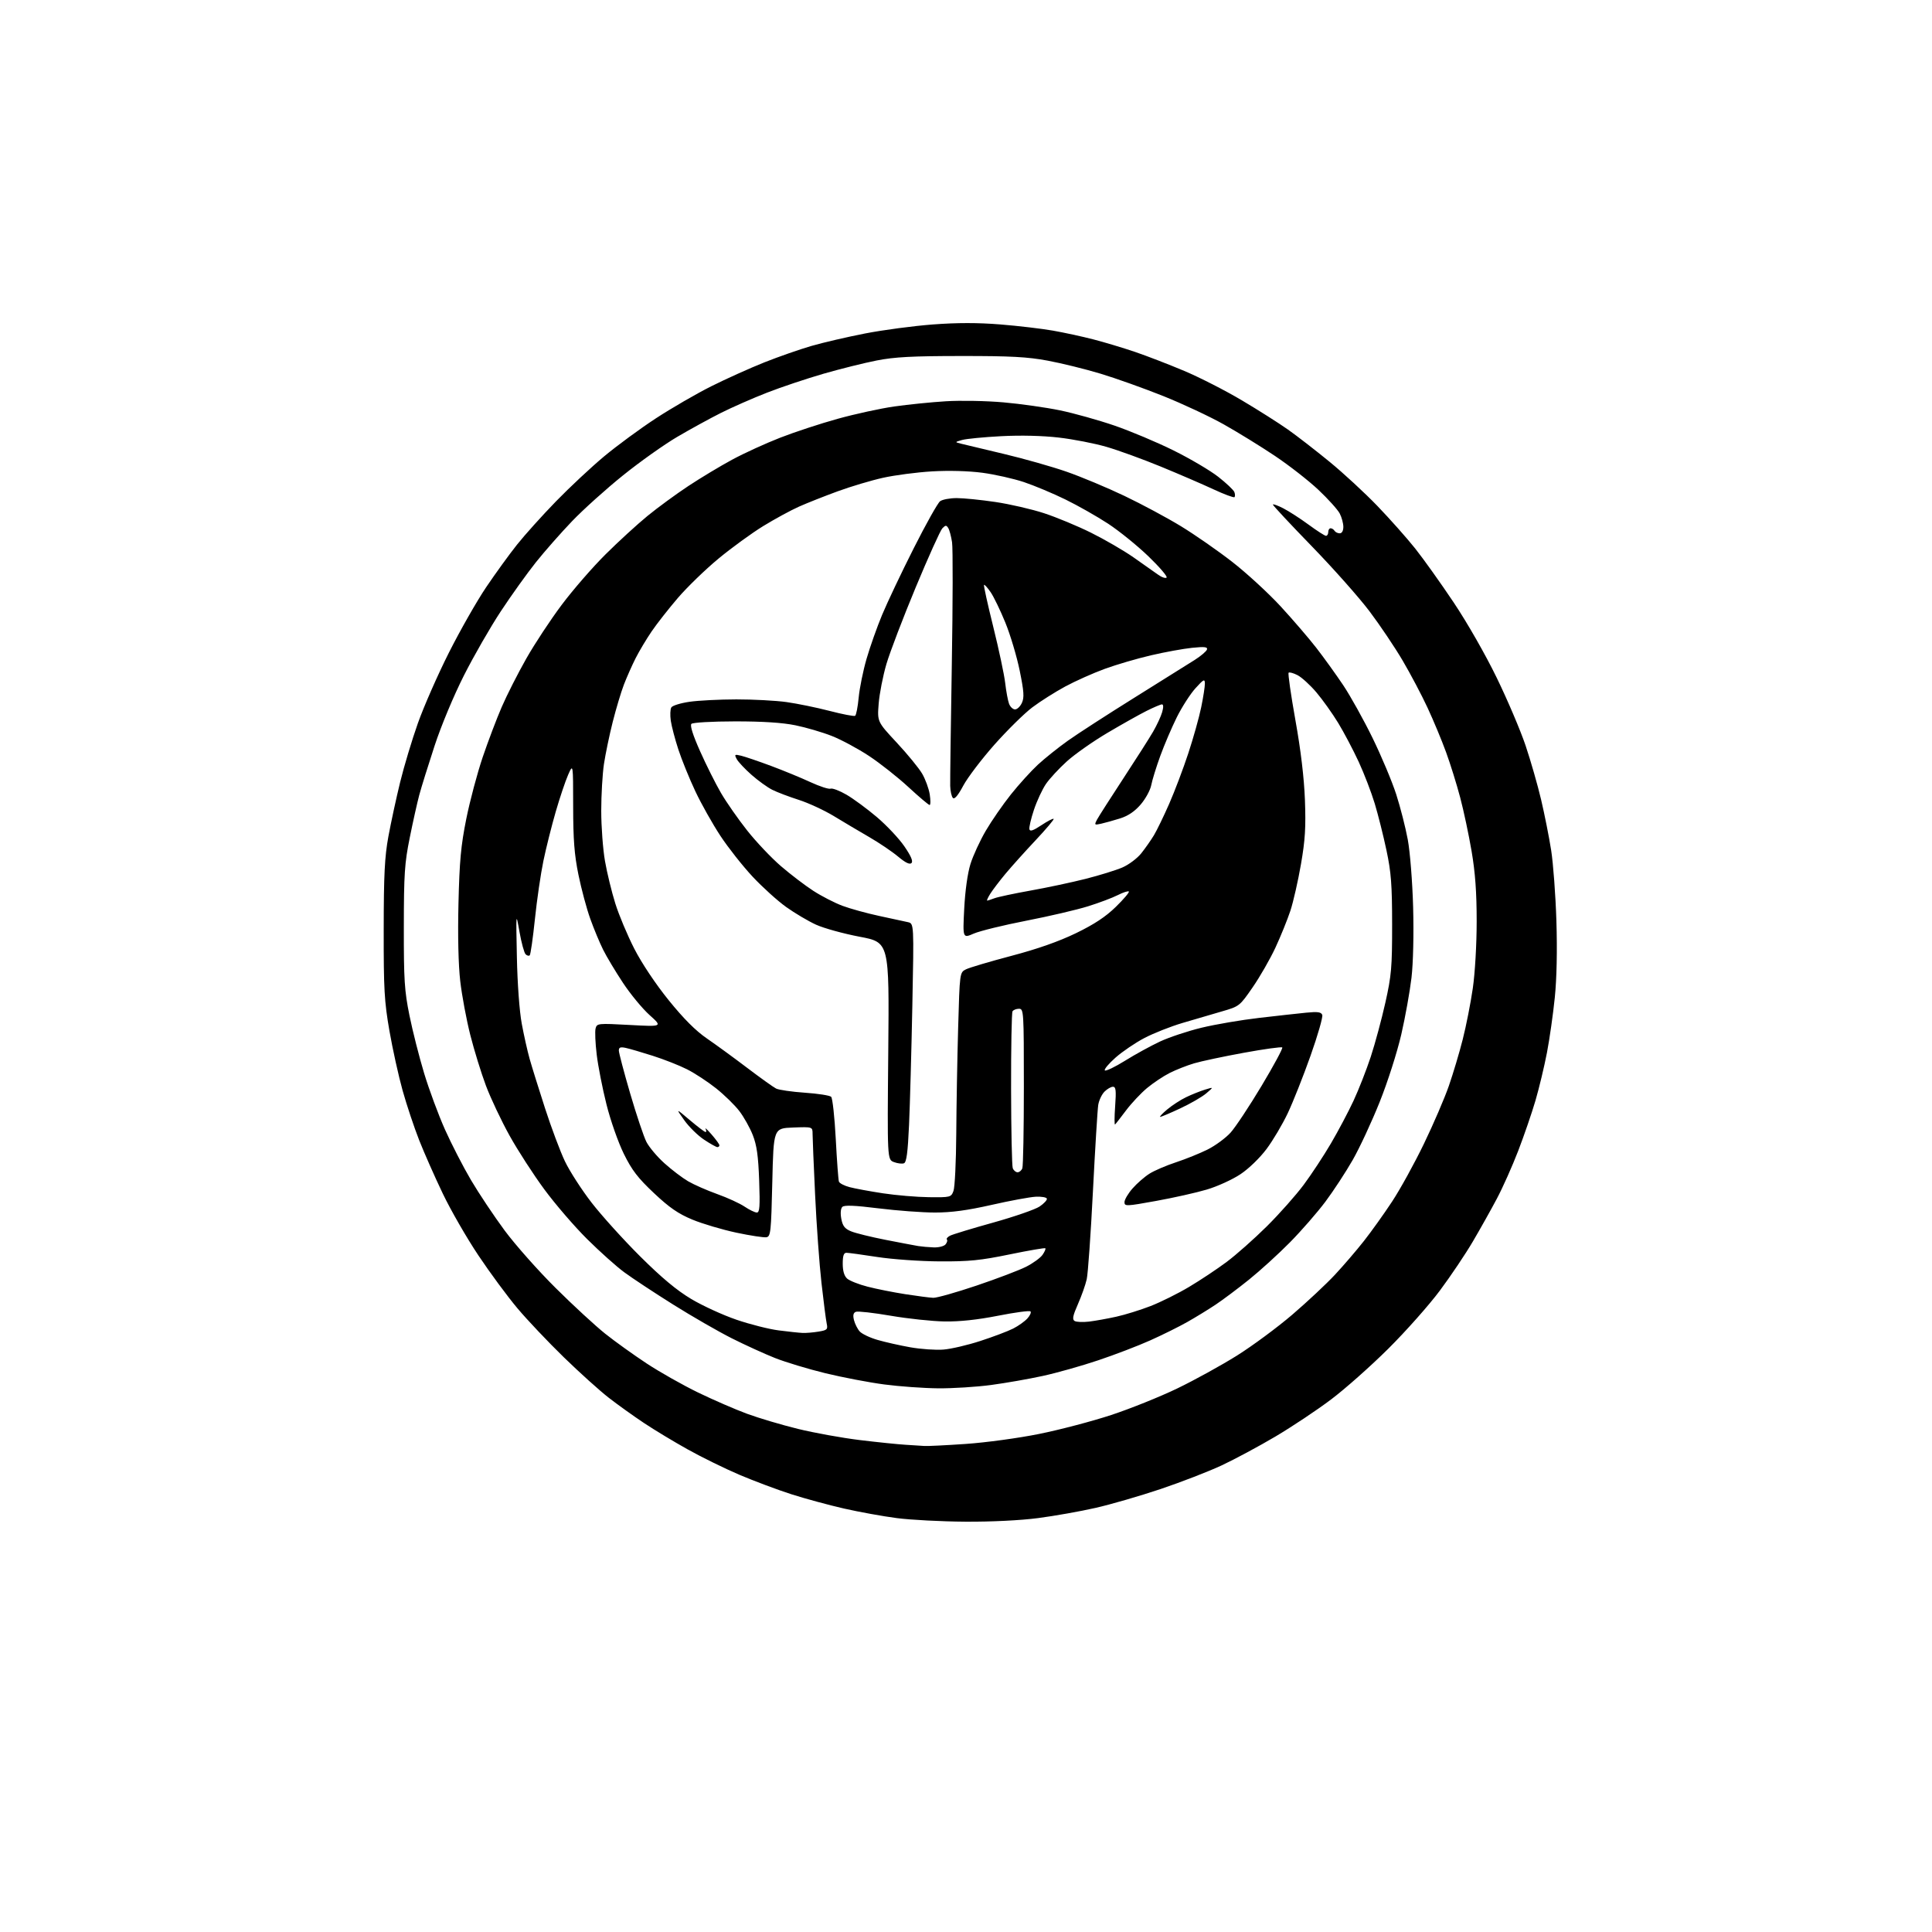 <?xml version="1.0" encoding="UTF-8" standalone="no"?>
<svg 
  version="1.1" 
  xmlns="http://www.w3.org/2000/svg" 
  xmlns:xlink="http://www.w3.org/1999/xlink" 
  xmlns:svg="http://www.w3.org/2000/svg"
  xmlns:rdf="http://www.w3.org/1999/02/22-rdf-syntax-ns#"
  xmlns:cc="http://creativecommons.org/ns#"
  xmlns:dc="http://purl.org/dc/elements/1.1/"
  viewBox="0 0 768 768"
  width="768"
  height="768"
>
<style>svg {background-color: white; }</style>"
<path stroke="none" fill="black" fill-rule="evenodd" d="M383.70,604.89C374.24,604.83 362.00,604.19 356.50,603.47C351.00,602.76 341.55,601.04 335.50,599.67C329.45,598.29 320.00,595.72 314.50,593.96C309.00,592.19 299.77,588.73 294.00,586.28C288.23,583.82 279.00,579.30 273.50,576.23C268.00,573.17 260.12,568.42 256.00,565.67C251.88,562.93 245.57,558.41 242.00,555.64C238.43,552.87 230.39,545.63 224.14,539.55C217.89,533.47 209.57,524.69 205.66,520.03C201.74,515.38 194.77,505.93 190.16,499.03C185.55,492.14 179.19,481.10 176.03,474.50C172.86,467.90 168.64,458.34 166.63,453.25C164.63,448.16 161.67,439.30 160.06,433.55C158.45,427.81 156.09,417.13 154.81,409.81C152.77,398.08 152.50,393.30 152.53,369.50C152.55,347.70 152.91,340.58 154.39,332.52C155.40,327.03 157.49,317.36 159.04,311.02C160.59,304.68 163.77,294.10 166.11,287.50C168.45,280.90 173.99,268.29 178.43,259.47C182.87,250.66 189.53,238.96 193.23,233.47C196.93,227.99 202.46,220.35 205.53,216.50C208.59,212.65 215.55,204.92 220.99,199.32C226.43,193.72 235.07,185.65 240.19,181.38C245.31,177.12 254.56,170.32 260.74,166.29C266.92,162.25 276.82,156.52 282.74,153.55C288.66,150.59 298.16,146.31 303.86,144.04C309.56,141.78 317.98,138.84 322.58,137.51C327.17,136.18 336.76,133.95 343.89,132.56C351.03,131.17 363.14,129.56 370.81,128.98C380.51,128.25 388.68,128.25 397.65,128.97C404.74,129.54 414.13,130.65 418.52,131.42C422.91,132.19 430.10,133.75 434.50,134.88C438.90,136.01 446.36,138.25 451.08,139.85C455.80,141.45 464.66,144.87 470.77,147.45C476.87,150.02 487.17,155.28 493.64,159.13C500.12,162.97 508.36,168.20 511.96,170.74C515.56,173.28 523.00,179.05 528.50,183.55C534.00,188.05 542.56,195.96 547.53,201.12C552.49,206.28 559.24,213.87 562.53,218.00C565.81,222.12 572.72,231.80 577.87,239.50C583.23,247.50 590.58,260.35 595.01,269.50C599.29,278.30 604.43,290.39 606.44,296.36C608.45,302.33 611.23,312.01 612.61,317.86C613.99,323.71 615.79,332.77 616.61,338.00C617.43,343.23 618.37,355.82 618.69,366.00C619.06,377.68 618.83,388.93 618.06,396.50C617.39,403.10 615.99,412.97 614.94,418.44C613.89,423.91 611.84,432.46 610.39,437.44C608.93,442.42 605.83,451.45 603.50,457.50C601.17,463.55 597.36,472.10 595.02,476.50C592.69,480.90 588.40,488.55 585.49,493.50C582.59,498.45 576.69,507.23 572.39,513.00C568.10,518.77 558.87,529.17 551.90,536.10C544.92,543.04 534.66,552.14 529.09,556.33C523.53,560.53 513.59,567.14 507.01,571.04C500.43,574.93 490.80,580.10 485.62,582.52C480.44,584.94 469.51,589.17 461.35,591.92C453.18,594.66 441.55,598.04 435.50,599.41C429.45,600.79 419.19,602.61 412.70,603.46C405.55,604.39 394.12,604.96 383.70,604.89zM367.50,574.80C368.60,574.89 375.97,574.53 383.88,573.99C391.87,573.44 404.84,571.68 413.09,570.01C421.25,568.37 434.13,564.98 441.71,562.49C449.29,559.99 461.12,555.24 468.00,551.92C474.88,548.60 485.55,542.72 491.73,538.85C497.91,534.97 507.81,527.65 513.73,522.58C519.65,517.50 527.27,510.37 530.66,506.73C534.05,503.10 539.23,497.06 542.18,493.31C545.13,489.56 550.17,482.52 553.37,477.65C556.58,472.79 562.28,462.44 566.04,454.65C569.80,446.87 574.26,436.51 575.95,431.63C577.64,426.76 580.13,418.43 581.47,413.13C582.82,407.83 584.61,398.72 585.46,392.87C586.34,386.80 587.00,375.38 587.00,366.22C587.00,354.72 586.43,346.85 584.98,338.35C583.87,331.83 581.83,322.23 580.44,317.00C579.06,311.77 576.54,303.68 574.83,299.00C573.13,294.32 569.81,286.37 567.47,281.33C565.13,276.29 560.67,267.85 557.57,262.58C554.47,257.31 548.56,248.52 544.43,243.04C540.31,237.57 529.98,225.92 521.47,217.16C512.96,208.40 506.00,200.94 506.00,200.59C506.00,200.24 507.84,200.90 510.08,202.04C512.33,203.19 516.87,206.12 520.19,208.56C523.51,211.00 526.62,213.00 527.11,213.00C527.60,213.00 528.00,212.32 528.00,211.50C528.00,210.68 528.42,210.00 528.94,210.00C529.46,210.00 530.16,210.45 530.50,211.00C530.84,211.55 531.77,212.00 532.56,212.00C533.44,212.00 534.00,211.00 534.00,209.45C534.00,208.05 533.36,205.66 532.57,204.14C531.79,202.62 527.97,198.38 524.09,194.72C520.21,191.06 512.41,184.98 506.77,181.21C501.12,177.43 492.00,171.81 486.50,168.72C481.00,165.62 470.20,160.56 462.50,157.47C454.80,154.39 443.55,150.37 437.50,148.55C431.45,146.72 422.00,144.39 416.50,143.37C408.45,141.86 401.72,141.50 382.00,141.52C362.67,141.53 355.60,141.90 348.50,143.30C343.55,144.27 334.04,146.64 327.37,148.56C320.70,150.49 310.61,153.86 304.95,156.07C299.29,158.27 291.02,161.91 286.58,164.14C282.14,166.37 274.30,170.67 269.18,173.68C264.05,176.69 254.37,183.56 247.68,188.95C240.98,194.33 231.87,202.53 227.43,207.16C222.99,211.79 216.50,219.16 213.01,223.54C209.52,227.92 203.25,236.67 199.08,243.00C194.91,249.32 188.31,260.81 184.41,268.53C180.34,276.57 175.35,288.54 172.73,296.53C170.21,304.21 167.48,312.98 166.67,316.00C165.86,319.02 164.15,326.68 162.88,333.00C160.83,343.10 160.55,347.42 160.53,368.50C160.50,389.55 160.78,393.87 162.77,403.68C164.01,409.82 166.64,420.17 168.61,426.68C170.58,433.18 174.30,443.23 176.88,449.00C179.46,454.77 184.12,463.83 187.24,469.12C190.36,474.41 196.37,483.41 200.59,489.12C204.82,494.83 213.95,505.13 220.89,512.01C227.82,518.90 236.69,527.07 240.58,530.17C244.47,533.27 251.90,538.60 257.08,542.01C262.26,545.42 271.45,550.61 277.50,553.55C283.55,556.48 292.32,560.29 297.00,562.01C301.68,563.73 310.77,566.43 317.22,568.01C323.66,569.59 334.69,571.58 341.72,572.44C348.75,573.30 356.98,574.14 360.00,574.32C363.02,574.49 366.40,574.71 367.50,574.80zM373.00,551.88C367.23,551.83 357.55,551.14 351.50,550.34C345.45,549.55 334.91,547.53 328.07,545.87C321.23,544.20 312.23,541.48 308.07,539.83C303.91,538.18 296.17,534.65 290.88,531.99C285.60,529.33 275.10,523.29 267.56,518.56C260.02,513.83 251.30,508.07 248.18,505.77C245.05,503.48 238.40,497.52 233.39,492.55C228.37,487.57 220.72,478.69 216.39,472.81C212.05,466.93 205.82,457.30 202.55,451.41C199.28,445.52 195.07,436.61 193.18,431.60C191.30,426.60 188.50,417.54 186.96,411.47C185.42,405.40 183.62,395.78 182.96,390.08C182.21,383.58 181.94,372.05 182.25,359.11C182.65,342.25 183.22,336.13 185.36,325.48C186.80,318.32 189.74,307.29 191.88,300.98C194.02,294.67 197.43,285.68 199.46,281.00C201.48,276.32 205.87,267.68 209.21,261.79C212.55,255.90 218.91,246.25 223.35,240.35C227.78,234.44 235.60,225.44 240.73,220.35C245.86,215.25 253.36,208.39 257.39,205.09C261.42,201.79 268.72,196.45 273.61,193.21C278.50,189.98 286.37,185.24 291.09,182.70C295.81,180.15 304.36,176.24 310.09,174.01C315.82,171.77 326.12,168.38 333.00,166.48C339.88,164.57 350.00,162.36 355.50,161.58C361.00,160.80 370.23,159.86 376.00,159.51C381.77,159.15 392.06,159.34 398.86,159.94C405.65,160.53 415.78,161.97 421.36,163.12C426.94,164.28 436.68,167.00 443.00,169.17C449.32,171.34 459.90,175.79 466.50,179.06C473.10,182.33 481.11,187.05 484.30,189.56C487.49,192.06 490.36,194.78 490.68,195.60C490.99,196.42 491.01,197.32 490.72,197.62C490.43,197.91 486.66,196.51 482.34,194.50C478.03,192.49 468.61,188.43 461.42,185.47C454.22,182.51 444.50,178.98 439.81,177.62C435.12,176.26 426.61,174.60 420.89,173.94C414.43,173.19 405.77,172.98 397.98,173.39C391.10,173.75 384.12,174.43 382.48,174.89C379.50,175.74 379.50,175.74 382.00,176.37C383.38,176.71 391.02,178.54 399.00,180.43C406.98,182.32 418.23,185.51 424.00,187.52C429.77,189.53 440.11,193.85 446.96,197.12C453.81,200.39 463.94,205.82 469.46,209.19C474.98,212.56 484.16,218.94 489.85,223.37C495.54,227.80 504.16,235.72 509.00,240.96C513.84,246.21 520.24,253.65 523.23,257.50C526.22,261.35 531.03,268.03 533.93,272.35C536.82,276.67 542.08,286.12 545.61,293.35C549.14,300.58 553.37,310.66 555.01,315.74C556.65,320.82 558.72,328.92 559.61,333.74C560.52,338.66 561.46,350.46 561.74,360.63C562.03,371.39 561.77,382.79 561.09,388.66C560.45,394.11 558.63,404.26 557.03,411.22C555.39,418.32 551.62,430.12 548.42,438.11C545.29,445.93 540.48,456.28 537.73,461.09C534.98,465.90 530.10,473.36 526.88,477.67C523.65,481.98 517.30,489.27 512.76,493.87C508.22,498.47 500.90,505.13 496.50,508.67C492.10,512.21 486.13,516.68 483.24,518.61C480.35,520.54 475.28,523.64 471.98,525.51C468.68,527.38 462.05,530.67 457.24,532.82C452.43,534.98 443.10,538.55 436.50,540.76C429.90,542.98 420.00,545.77 414.50,546.96C409.00,548.16 399.77,549.78 394.00,550.55C388.23,551.33 378.77,551.92 373.00,551.88zM375.00,536.48C378.02,536.25 384.68,534.70 389.78,533.03C394.88,531.37 400.73,529.16 402.78,528.11C404.83,527.07 407.36,525.26 408.41,524.10C409.46,522.94 410.01,521.68 409.63,521.30C409.26,520.92 403.45,521.70 396.72,523.03C388.58,524.63 381.49,525.39 375.50,525.30C370.55,525.22 360.92,524.20 354.10,523.03C347.28,521.86 341.04,521.15 340.24,521.46C339.21,521.86 338.98,522.81 339.47,524.76C339.85,526.27 340.87,528.30 341.75,529.27C342.63,530.25 345.82,531.77 348.85,532.64C351.87,533.52 357.75,534.84 361.92,535.58C366.09,536.31 371.98,536.72 375.00,536.48zM319.00,529.86C320.38,529.93 323.23,529.69 325.34,529.34C328.84,528.76 329.13,528.48 328.62,526.10C328.32,524.67 327.38,517.42 326.55,510.00C325.71,502.57 324.57,486.82 324.02,475.00C323.46,463.18 323.01,452.24 323.01,450.71C323.00,447.92 323.00,447.92 315.25,448.21C307.50,448.50 307.50,448.50 307.00,469.99C306.54,489.67 306.35,491.50 304.70,491.82C303.71,492.01 298.31,491.19 292.70,490.00C287.09,488.80 279.22,486.47 275.22,484.81C269.61,482.48 266.11,480.07 259.97,474.29C253.55,468.25 251.20,465.19 247.97,458.64C245.75,454.13 242.67,445.38 241.08,439.00C239.49,432.68 237.74,423.77 237.20,419.22C236.65,414.67 236.45,409.99 236.75,408.84C237.29,406.79 237.64,406.75 250.34,407.44C263.39,408.15 263.39,408.15 258.20,403.49C255.34,400.92 250.58,395.15 247.62,390.66C244.65,386.17 241.10,380.25 239.74,377.50C238.37,374.75 236.07,369.23 234.64,365.23C233.20,361.24 231.09,353.36 229.94,347.73C228.31,339.75 227.85,333.76 227.84,320.50C227.83,303.50 227.83,303.50 225.84,308.00C224.75,310.48 222.53,317.07 220.91,322.67C219.29,328.26 217.09,337.03 216.02,342.17C214.95,347.30 213.43,357.72 212.64,365.32C211.85,372.91 210.92,379.41 210.58,379.75C210.24,380.09 209.50,379.90 208.93,379.33C208.37,378.77 207.27,374.75 206.50,370.40C205.10,362.50 205.10,362.50 205.47,380.50C205.68,391.01 206.49,402.02 207.41,406.96C208.27,411.61 209.69,417.91 210.55,420.96C211.41,424.01 214.15,432.80 216.64,440.50C219.13,448.20 222.69,457.70 224.56,461.62C226.42,465.53 231.19,472.93 235.15,478.05C239.11,483.17 247.80,492.79 254.47,499.43C263.04,507.95 269.01,512.93 274.79,516.38C279.29,519.06 287.38,522.77 292.76,524.61C298.14,526.45 305.68,528.36 309.52,528.85C313.36,529.34 317.62,529.80 319.00,529.86zM432.98,525.35C435.46,525.04 440.33,524.17 443.78,523.40C447.24,522.64 453.34,520.74 457.34,519.19C461.35,517.63 468.25,514.21 472.67,511.57C477.10,508.94 483.82,504.47 487.61,501.64C491.40,498.81 498.58,492.45 503.57,487.50C508.56,482.55 515.15,475.12 518.22,471.00C521.29,466.88 526.17,459.47 529.06,454.54C531.96,449.60 536.01,441.95 538.06,437.54C540.12,433.12 543.19,425.26 544.90,420.08C546.60,414.90 549.21,405.23 550.70,398.58C553.12,387.76 553.40,384.52 553.39,367.50C553.38,351.68 553.00,346.74 551.14,338.00C549.92,332.23 547.82,323.88 546.49,319.46C545.15,315.03 542.28,307.55 540.10,302.83C537.92,298.12 534.25,291.16 531.95,287.38C529.64,283.59 525.74,278.13 523.28,275.22C520.82,272.32 517.45,269.25 515.81,268.40C514.16,267.55 512.56,267.11 512.24,267.42C511.93,267.74 513.15,276.21 514.94,286.25C517.09,298.20 518.39,309.16 518.73,318.00C519.13,328.85 518.83,333.86 517.16,343.50C516.02,350.10 514.13,358.43 512.96,362.00C511.78,365.57 509.10,372.20 506.99,376.73C504.88,381.25 500.81,388.35 497.94,392.49C492.77,399.97 492.68,400.04 485.62,402.08C481.70,403.21 474.68,405.27 470.00,406.66C465.32,408.05 458.55,410.73 454.95,412.61C451.35,414.49 446.18,418.00 443.45,420.41C440.73,422.82 438.81,425.11 439.19,425.50C439.57,425.89 443.17,424.17 447.19,421.67C451.21,419.16 457.48,415.73 461.11,414.03C464.75,412.33 472.17,409.86 477.61,408.54C483.05,407.22 493.35,405.46 500.50,404.63C507.65,403.80 516.10,402.86 519.28,402.55C523.83,402.10 525.17,402.29 525.62,403.45C525.93,404.27 523.83,411.58 520.94,419.72C518.06,427.85 513.99,438.10 511.91,442.50C509.83,446.90 506.04,453.30 503.49,456.72C500.83,460.28 496.41,464.57 493.11,466.76C489.96,468.87 483.94,471.62 479.75,472.86C475.56,474.11 466.47,476.14 459.56,477.39C447.65,479.55 447.00,479.57 447.00,477.87C447.00,476.88 448.44,474.43 450.21,472.42C451.97,470.41 455.01,467.76 456.96,466.54C458.91,465.31 463.65,463.28 467.50,462.02C471.35,460.75 477.00,458.47 480.06,456.94C483.12,455.41 487.22,452.39 489.18,450.23C491.13,448.06 496.68,439.69 501.51,431.62C506.34,423.56 510.03,416.70 509.72,416.38C509.40,416.07 502.54,417.01 494.47,418.49C486.39,419.96 477.47,421.86 474.64,422.70C471.82,423.54 467.45,425.26 464.94,426.53C462.43,427.80 458.38,430.51 455.94,432.54C453.50,434.58 449.77,438.55 447.65,441.37C445.53,444.19 443.56,446.73 443.26,447.00C442.97,447.27 442.98,444.01 443.29,439.75C443.74,433.45 443.58,432.00 442.42,432.00C441.64,432.00 440.13,432.87 439.06,433.94C437.99,435.01 436.87,437.38 436.57,439.19C436.28,441.01 435.33,456.45 434.46,473.50C433.60,490.55 432.49,506.31 431.99,508.52C431.50,510.73 429.92,515.18 428.49,518.42C426.46,523.01 426.17,524.49 427.17,525.11C427.88,525.54 430.49,525.65 432.98,525.35zM371.00,515.90C372.38,515.95 380.13,513.76 388.22,511.03C396.32,508.30 405.18,504.93 407.90,503.55C410.63,502.17 413.56,500.04 414.41,498.83C415.26,497.61 415.77,496.44 415.54,496.21C415.32,495.99 408.92,497.08 401.32,498.65C389.78,501.03 385.19,501.49 373.50,501.42C365.79,501.38 354.65,500.59 348.72,499.67C342.79,498.75 337.28,498.00 336.47,498.00C335.40,498.00 335.00,499.19 335.00,502.35C335.00,505.22 335.59,507.22 336.75,508.26C337.71,509.12 341.37,510.57 344.87,511.47C348.37,512.38 355.12,513.72 359.87,514.46C364.62,515.20 369.62,515.85 371.00,515.90zM371.13,495.86C373.12,495.94 375.26,495.40 375.87,494.66C376.48,493.92 376.72,493.06 376.41,492.74C376.09,492.42 376.65,491.73 377.66,491.21C378.67,490.69 386.38,488.34 394.80,486.00C403.21,483.65 411.51,480.78 413.24,479.62C414.97,478.45 416.28,477.05 416.15,476.50C416.02,475.95 414.02,475.60 411.70,475.72C409.39,475.84 401.49,477.30 394.14,478.97C384.55,481.14 378.22,482.00 371.67,482.00C366.66,482.00 356.57,481.25 349.24,480.34C339.67,479.15 335.61,478.99 334.83,479.77C334.18,480.42 334.02,482.29 334.43,484.50C334.97,487.36 335.81,488.44 338.31,489.47C340.06,490.20 346.23,491.72 352.00,492.85C357.77,493.98 363.62,495.09 365.00,495.32C366.38,495.54 369.13,495.79 371.13,495.86zM300.85,482.00C301.98,482.00 302.15,479.67 301.78,469.25C301.43,459.50 300.83,455.25 299.24,451.20C298.09,448.28 295.68,443.98 293.88,441.64C292.09,439.30 287.93,435.24 284.64,432.62C281.35,430.00 276.14,426.59 273.08,425.05C270.01,423.50 263.90,421.10 259.50,419.70C255.10,418.30 250.26,416.88 248.75,416.56C246.62,416.10 246.00,416.33 246.00,417.61C246.00,418.52 248.03,426.20 250.51,434.69C252.99,443.17 255.89,451.82 256.96,453.92C258.03,456.01 261.25,459.84 264.13,462.42C267.00,465.01 271.23,468.22 273.53,469.57C275.82,470.91 281.03,473.20 285.10,474.66C289.17,476.11 294.07,478.36 295.98,479.65C297.90,480.94 300.09,482.00 300.85,482.00zM369.27,475.90C377.81,476.00 378.08,475.93 379.02,473.43C379.56,472.02 380.06,461.79 380.13,450.68C380.20,439.58 380.53,420.62 380.88,408.54C381.50,386.57 381.50,386.57 384.00,385.32C385.38,384.63 393.48,382.23 402.00,379.98C412.40,377.24 420.85,374.27 427.70,370.96C435.00,367.42 439.51,364.44 443.58,360.47C446.70,357.42 449.02,354.68 448.73,354.39C448.43,354.10 446.46,354.74 444.35,355.81C442.23,356.89 436.90,358.90 432.50,360.27C428.10,361.65 417.07,364.22 408.00,365.99C398.93,367.75 389.52,370.06 387.10,371.11C382.69,373.02 382.69,373.02 383.29,361.26C383.65,354.15 384.63,347.12 385.77,343.47C386.80,340.16 389.54,334.21 391.85,330.26C394.16,326.31 398.66,319.80 401.86,315.79C405.06,311.78 409.89,306.46 412.59,303.96C415.29,301.47 420.64,297.19 424.47,294.46C428.30,291.73 440.23,284.02 450.97,277.32C461.71,270.62 472.50,263.87 474.94,262.32C477.38,260.77 479.56,258.91 479.79,258.19C480.12,257.16 478.86,257.01 473.85,257.52C470.36,257.88 463.00,259.22 457.49,260.51C451.99,261.79 443.73,264.21 439.14,265.89C434.56,267.56 427.49,270.72 423.44,272.90C419.40,275.09 413.51,278.81 410.36,281.19C407.21,283.56 400.45,290.22 395.33,295.98C390.22,301.75 384.63,309.10 382.91,312.32C380.86,316.17 379.45,317.85 378.80,317.20C378.26,316.66 377.77,314.48 377.72,312.36C377.67,310.24 377.95,288.55 378.36,264.17C378.77,239.78 378.81,217.92 378.46,215.58C378.11,213.24 377.43,210.69 376.95,209.92C376.20,208.70 375.86,208.72 374.61,210.00C373.81,210.82 369.04,221.39 364.01,233.48C358.98,245.56 353.74,259.29 352.36,263.98C350.99,268.66 349.60,275.74 349.29,279.69C348.72,286.89 348.72,286.89 356.45,295.19C360.71,299.76 365.25,305.30 366.54,307.50C367.84,309.70 369.20,313.41 369.58,315.75C369.95,318.09 369.93,320.00 369.54,320.00C369.14,320.00 365.37,316.81 361.16,312.92C356.95,309.02 349.90,303.45 345.50,300.54C341.10,297.63 334.43,294.04 330.67,292.56C326.92,291.08 320.39,289.17 316.17,288.31C311.03,287.26 303.11,286.75 292.16,286.76C282.97,286.77 275.39,287.21 274.85,287.75C274.22,288.38 275.44,292.22 278.29,298.61C280.71,304.05 284.45,311.52 286.60,315.21C288.74,318.89 293.43,325.61 297.00,330.12C300.57,334.64 306.63,341.03 310.45,344.32C314.28,347.61 320.06,352.02 323.31,354.12C326.55,356.22 331.75,358.89 334.85,360.06C337.96,361.22 344.55,363.04 349.50,364.10C354.45,365.15 359.58,366.27 360.91,366.57C363.32,367.12 363.32,367.12 362.67,399.81C362.31,417.79 361.72,439.12 361.36,447.20C360.86,458.17 360.35,462.04 359.34,462.42C358.59,462.71 356.79,462.49 355.34,461.94C352.70,460.94 352.70,460.94 353.10,417.76C353.50,374.59 353.50,374.59 341.74,372.37C335.27,371.14 327.46,368.98 324.37,367.57C321.27,366.15 315.95,363.00 312.53,360.56C309.11,358.12 303.08,352.67 299.14,348.45C295.20,344.22 289.44,336.93 286.35,332.23C283.26,327.53 278.79,319.60 276.43,314.59C274.07,309.59 271.03,302.12 269.68,298.00C268.33,293.88 266.97,288.70 266.65,286.50C266.33,284.30 266.43,281.91 266.87,281.20C267.32,280.48 270.57,279.48 274.09,278.97C277.62,278.46 285.98,278.03 292.68,278.02C299.38,278.01 308.36,278.49 312.63,279.08C316.91,279.68 324.62,281.26 329.78,282.60C334.93,283.94 339.49,284.81 339.92,284.55C340.35,284.28 340.99,281.01 341.34,277.28C341.69,273.55 343.10,266.62 344.47,261.89C345.84,257.15 348.63,249.28 350.66,244.39C352.70,239.50 358.33,227.62 363.19,218.00C368.04,208.38 372.77,199.94 373.70,199.25C374.62,198.56 377.60,198.00 380.31,198.00C383.02,198.00 389.94,198.70 395.69,199.55C401.43,200.40 410.14,202.41 415.03,204.01C419.93,205.61 428.34,209.10 433.72,211.77C439.10,214.44 446.65,218.82 450.50,221.50C454.35,224.18 458.73,227.27 460.24,228.36C461.74,229.46 463.32,230.01 463.74,229.59C464.16,229.17 460.90,225.37 456.50,221.13C452.10,216.90 444.90,211.07 440.50,208.18C436.10,205.30 428.45,200.96 423.50,198.54C418.55,196.12 411.12,193.01 407.00,191.63C402.88,190.26 395.45,188.59 390.50,187.93C384.98,187.20 377.24,186.99 370.50,187.38C364.45,187.74 355.68,188.89 351.00,189.93C346.32,190.97 338.23,193.39 333.00,195.30C327.77,197.21 320.85,199.95 317.62,201.39C314.38,202.83 307.99,206.31 303.40,209.12C298.82,211.93 290.81,217.76 285.60,222.07C280.40,226.38 273.14,233.41 269.46,237.70C265.79,241.99 261.09,247.97 259.03,251.00C256.97,254.03 254.10,258.82 252.67,261.65C251.24,264.48 249.14,269.21 248.01,272.15C246.88,275.09 244.88,281.77 243.56,287.00C242.24,292.23 240.68,299.74 240.08,303.69C239.49,307.65 239.00,316.03 239.00,322.31C239.00,328.60 239.67,337.59 240.49,342.29C241.31,346.99 243.16,354.59 244.60,359.17C246.03,363.75 249.43,371.83 252.14,377.13C255.07,382.86 260.59,391.13 265.78,397.56C271.75,404.95 276.55,409.76 281.00,412.81C284.57,415.26 291.77,420.51 297.00,424.48C302.23,428.44 307.40,432.15 308.50,432.71C309.60,433.27 314.75,434.01 319.95,434.37C325.15,434.72 329.86,435.46 330.40,436.00C330.95,436.55 331.77,444.09 332.23,452.75C332.68,461.41 333.25,469.04 333.48,469.70C333.71,470.36 335.61,471.35 337.70,471.90C339.79,472.46 345.77,473.56 351.00,474.36C356.23,475.15 364.45,475.85 369.27,475.90zM404.50,466.00C405.21,466.00 406.06,465.29 406.39,464.42C406.73,463.55 407.00,448.92 407.00,431.92C407.00,401.98 406.94,401.00 405.06,401.00C403.99,401.00 402.84,401.46 402.49,402.01C402.15,402.57 401.89,416.47 401.92,432.90C401.95,449.33 402.25,463.50 402.59,464.38C402.94,465.27 403.79,466.00 404.50,466.00zM285.17,456.00C284.72,456.00 282.33,454.67 279.87,453.03C277.40,451.40 273.86,447.92 271.99,445.28C268.59,440.50 268.59,440.50 274.20,445.25C277.29,447.86 280.11,450.00 280.47,450.00C280.83,450.00 280.83,449.44 280.47,448.75C280.12,448.06 281.21,449.07 282.89,451.00C284.57,452.93 285.96,454.84 285.97,455.25C285.99,455.66 285.63,456.00 285.17,456.00zM461.19,443.97C460.81,443.96 462.07,442.62 464.00,441.01C465.93,439.39 469.30,437.20 471.50,436.15C473.70,435.09 477.07,433.74 479.00,433.15C482.50,432.07 482.50,432.07 479.50,434.63C477.85,436.03 473.21,438.72 469.19,440.59C465.18,442.47 461.58,443.99 461.19,443.97zM392.41,358.00C392.66,358.00 393.97,357.58 395.31,357.07C396.65,356.56 403.09,355.19 409.62,354.02C416.15,352.86 426.00,350.76 431.50,349.37C437.00,347.98 443.59,345.94 446.15,344.84C448.70,343.74 452.10,341.19 453.70,339.17C455.30,337.15 457.56,333.93 458.72,332.00C459.88,330.07 462.61,324.45 464.78,319.50C466.95,314.55 470.36,305.55 472.35,299.50C474.35,293.45 476.66,285.21 477.49,281.18C478.32,277.16 478.98,272.89 478.96,271.68C478.92,269.77 478.46,270.01 475.21,273.60C473.17,275.85 469.84,281.03 467.81,285.10C465.79,289.17 462.82,296.11 461.22,300.52C459.62,304.93 458.01,310.14 457.64,312.10C457.27,314.07 455.40,317.51 453.47,319.76C451.08,322.55 448.47,324.32 445.24,325.34C442.63,326.15 439.24,327.10 437.70,327.44C435.04,328.03 434.96,327.95 436.10,325.78C436.77,324.53 441.45,317.20 446.50,309.50C451.55,301.80 456.90,293.40 458.39,290.83C459.87,288.27 461.49,284.78 461.98,283.08C462.53,281.16 462.50,280.00 461.90,280.00C461.37,280.00 458.59,281.18 455.72,282.62C452.85,284.06 445.84,288.00 440.15,291.37C434.45,294.74 427.23,299.82 424.11,302.64C420.98,305.47 417.23,309.52 415.78,311.64C414.33,313.77 412.19,318.37 411.02,321.87C409.85,325.37 409.03,328.86 409.20,329.62C409.42,330.63 410.69,330.21 413.96,328.04C416.41,326.41 418.60,325.27 418.84,325.51C419.08,325.74 415.86,329.55 411.70,333.98C407.54,338.40 402.17,344.38 399.76,347.26C397.36,350.14 394.62,353.74 393.67,355.25C392.73,356.76 392.16,358.00 392.41,358.00zM362.33,343.07C361.63,343.77 359.95,342.97 357.01,340.51C354.65,338.53 349.52,335.07 345.61,332.80C341.70,330.54 335.35,326.77 331.50,324.43C327.65,322.09 321.35,319.18 317.50,317.95C313.65,316.72 308.93,314.93 307.00,313.96C305.07,313.00 301.35,310.31 298.73,308.00C296.11,305.69 293.47,302.88 292.87,301.76C291.87,299.89 292.00,299.78 294.64,300.42C296.21,300.80 301.55,302.62 306.50,304.46C311.45,306.31 318.50,309.21 322.16,310.91C325.83,312.61 329.43,313.78 330.16,313.51C330.90,313.23 333.75,314.31 336.50,315.91C339.25,317.51 344.67,321.50 348.54,324.78C352.41,328.06 357.33,333.28 359.47,336.39C362.13,340.26 363.04,342.36 362.33,343.07zM403.50,282.00C404.35,282.00 405.58,280.82 406.23,279.38C407.20,277.25 407.04,274.87 405.34,266.56C404.19,260.94 401.63,252.37 399.65,247.52C397.67,242.67 395.04,237.22 393.80,235.41C392.56,233.60 391.37,232.29 391.16,232.50C390.95,232.71 392.61,240.22 394.84,249.19C397.07,258.16 399.20,268.20 399.58,271.50C399.96,274.80 400.65,278.51 401.11,279.75C401.57,280.99 402.65,282.00 403.50,282.00z" />

</svg>